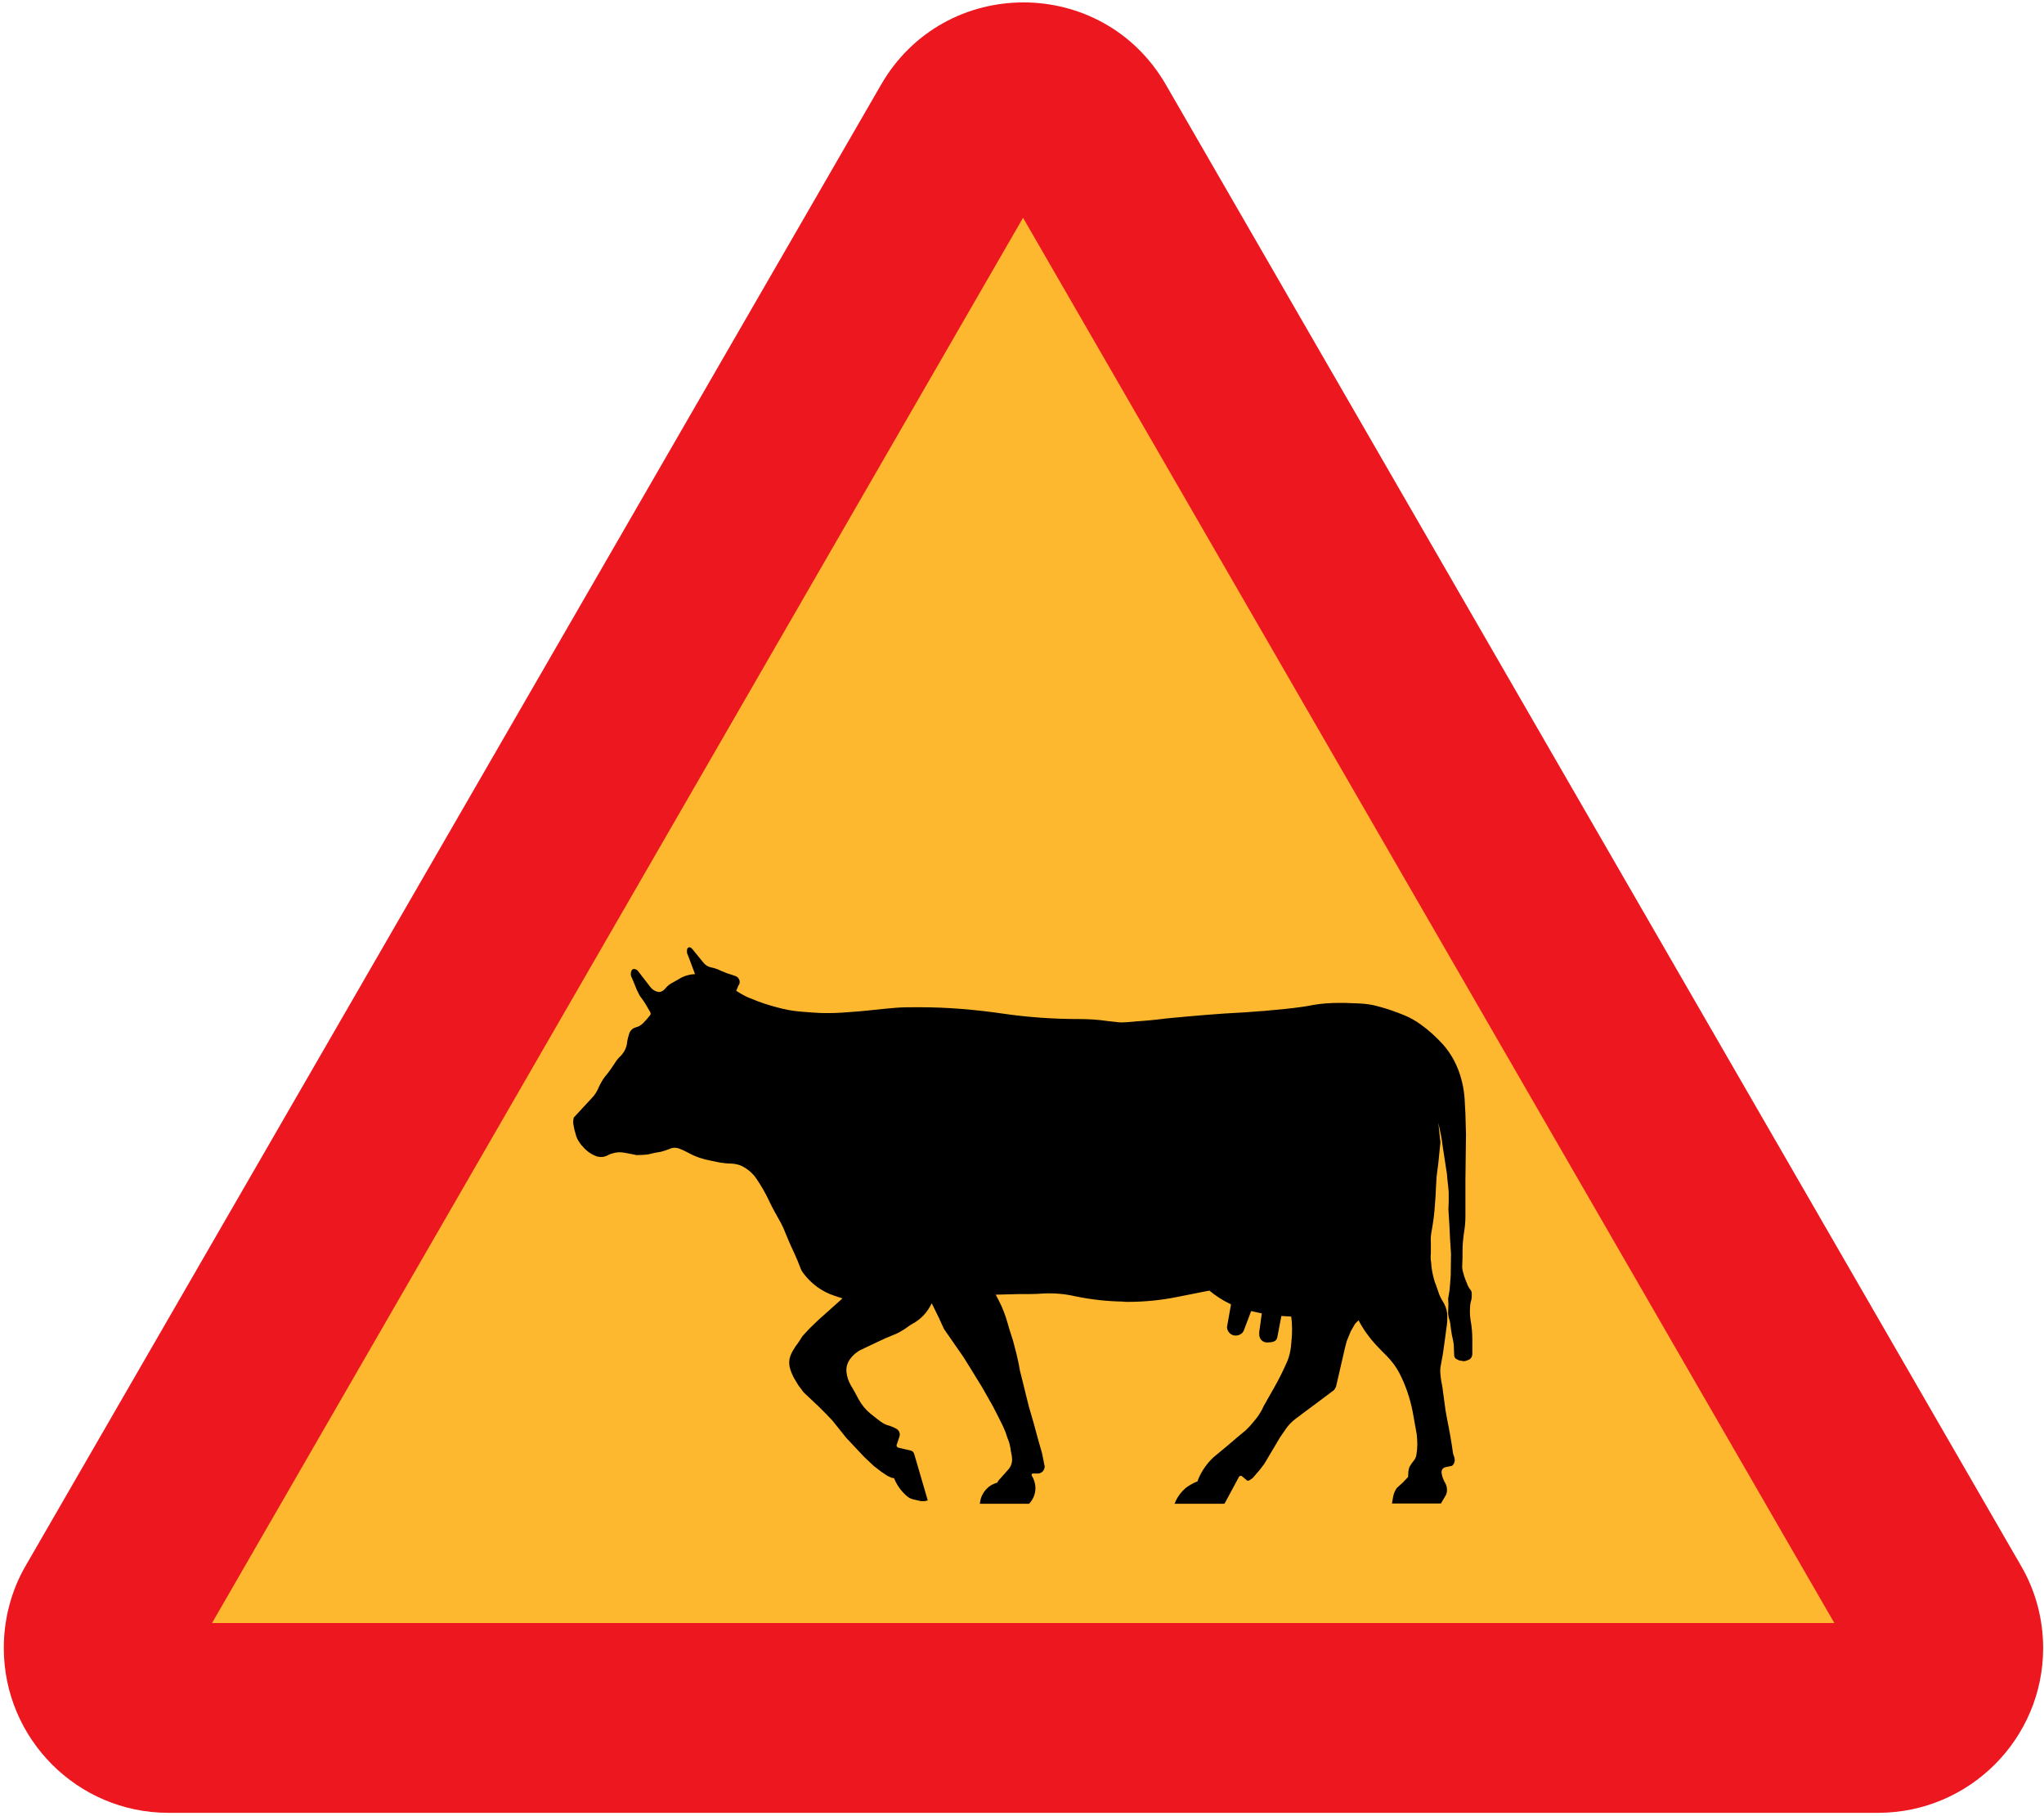 <?xml version="1.0" encoding="utf-8"?>
<!-- Generator: Adobe Illustrator 11.0, SVG Export Plug-In  -->
<!DOCTYPE svg PUBLIC "-//W3C//DTD SVG 1.0//EN"    "http://www.w3.org/TR/2001/REC-SVG-20010904/DTD/svg10.dtd">
<svg  xmlns="http://www.w3.org/2000/svg" xmlns:xlink="http://www.w3.org/1999/xlink" xmlns:a="http://ns.adobe.com/AdobeSVGViewerExtensions/3.0/"
	 width="511" height="454" viewBox="-0.952 -0.602 511 454" xml:space="preserve">
	<defs>
	</defs>
	<g>
		<path fill="#ED171F" d="M41.112,452.574C18.432,452.574,0,434.07,0,411.39c0-7.272,1.872-14.4,5.472-20.592l213.84-370.224
			c15.84-27.432,55.368-27.432,71.208,0l213.768,370.224c3.672,6.264,5.544,13.392,5.544,20.592
			c0,22.68-18.432,41.112-41.112,41.184H41.112z"/>
		<polygon fill="#FEB82F" points="52.056,405.126 457.632,405.126 254.808,53.838 "/>
		<path d="M356.832,314.982c-0.144-0.72-0.144-1.512-0.072-2.232c0-0.504,0-0.936,0-1.368s0-0.936,0-1.368
			c-0.072-0.864,0-1.728,0.144-2.592c0.432-2.304,0.72-4.464,0.864-6.696c0.144-1.584,0.216-3.168,0.288-4.752l0.144-2.448
			l0.432-3.384l0.432-4.32c0.072-0.288,0.072-0.576,0.072-0.792c0-0.288,0-0.576-0.072-0.792l-0.432-4.176
			c0.432,1.944,0.864,3.888,1.08,5.832l1.08,7.056l0.072,0.936l0.216,2.016l0.144,1.512v2.304l-0.072,2.016l0.216,3.456l0.216,4.32
			l0.216,3.24l-0.072,5.472l-0.144,1.944l-0.144,1.728l-0.36,2.16c0,0.432,0.072,0.936,0.072,1.368c0,0.576-0.072,1.224-0.072,1.872
			c0,0.072,0,0.144,0,0.216c0,0.432,0.072,0.864,0.144,1.224c0.288,0.792,0.432,1.584,0.504,2.448
			c0.144,0.864,0.216,1.728,0.432,2.592c0.216,0.864,0.36,1.728,0.36,2.664l0.072,1.8c0,0.36,0.216,0.72,0.504,0.864
			c0.432,0.288,1.008,0.504,1.584,0.504c0.072,0,0.144,0.072,0.216,0.072c0.432,0,0.792-0.144,1.152-0.288
			c0.72-0.216,1.08-0.864,1.08-1.584v-3.6c0-1.584-0.144-3.168-0.432-4.752c-0.216-1.296-0.216-2.664-0.072-4.032
			c0.072-0.36,0.144-0.792,0.288-1.224c0.072-0.432,0.072-0.864,0.072-1.368l0,0c0-0.36-0.072-0.72-0.288-0.936
			c-0.432-0.576-0.72-1.08-0.936-1.728c-0.36-0.792-0.648-1.584-0.864-2.448c-0.216-0.648-0.36-1.368-0.288-2.088
			c0.072-1.152,0.072-2.304,0.072-3.456v-0.072c0-1.512,0.144-3.024,0.36-4.536c0.216-1.296,0.36-2.664,0.36-4.032v-9.072
			l0.144-11.52l-0.144-5.112c-0.072-0.864-0.072-1.728-0.144-2.592c-0.072-2.808-0.576-5.472-1.512-8.064
			c-0.936-2.52-2.232-4.752-4.032-6.768c-1.656-1.8-3.456-3.456-5.472-4.896c-1.296-0.936-2.664-1.728-4.104-2.304
			c-2.088-0.864-4.32-1.656-6.552-2.232c-1.512-0.432-3.024-0.648-4.608-0.72c-1.08-0.072-2.448-0.072-3.744-0.144
			c-0.864,0-1.224,0-1.512,0c-2.16,0-4.248,0.144-6.336,0.504c-1.008,0.216-1.944,0.36-2.952,0.504
			c-1.44,0.216-2.808,0.36-4.176,0.504c-3.384,0.36-6.84,0.648-10.296,0.864c-6.048,0.288-12.672,0.864-19.368,1.512
			c-2.808,0.36-5.112,0.576-7.416,0.72c-0.576,0.072-1.584,0.144-2.52,0.216c-1.08,0.072-1.872,0.072-2.664-0.072
			c-0.648-0.072-1.296-0.144-2.016-0.216c-2.448-0.36-4.824-0.504-7.2-0.504c-6.336,0-12.744-0.432-19.08-1.368
			c-6.984-1.008-13.824-1.584-20.808-1.584c-0.288,0-0.504,0-0.648,0c-1.8,0-3.6,0-5.328,0.144c-1.872,0.144-3.888,0.36-5.904,0.576
			c-1.8,0.216-3.744,0.36-5.76,0.504c-2.52,0.216-4.824,0.288-7.128,0.216c-1.656-0.072-3.312-0.216-5.04-0.36
			c-1.872-0.144-3.744-0.504-5.616-1.008c-2.232-0.576-4.464-1.296-6.624-2.232c-0.864-0.288-1.656-0.72-2.448-1.152l-1.296-0.792
			l0.576-1.368c0.216-0.216,0.288-0.504,0.288-0.864c0-0.072,0-0.144,0-0.216c-0.144-0.576-0.432-1.008-1.008-1.224
			c-0.648-0.216-1.368-0.504-2.16-0.72c-0.504-0.216-1.08-0.432-1.584-0.648c-0.72-0.36-1.512-0.648-2.304-0.792
			s-1.512-0.576-2.016-1.224l-2.88-3.528c-0.144-0.144-0.288-0.216-0.432-0.288c-0.072,0-0.144,0-0.216,0
			c-0.216,0-0.36,0.144-0.504,0.36c-0.072,0.216-0.072,0.432-0.072,0.648c0,0.216,0,0.432,0.072,0.576l0.36,0.864l0.72,1.944
			l0.864,2.304h-0.072c-1.224,0.072-2.304,0.36-3.312,0.864c-0.504,0.288-1.296,0.72-2.016,1.152
			c-1.008,0.504-1.584,1.008-2.088,1.656c-0.216,0.216-0.432,0.432-0.72,0.576c-0.36,0.216-0.792,0.288-1.224,0.144
			c-0.648-0.144-1.296-0.576-1.728-1.152l-3.168-4.104c-0.216-0.216-0.432-0.36-0.72-0.36c-0.072-0.072-0.144-0.072-0.144-0.072
			c-0.288,0-0.504,0.144-0.648,0.36c-0.144,0.288-0.216,0.576-0.216,0.864c0,0.144,0,0.36,0.072,0.576l0.504,1.152l0.936,2.304
			l0.72,1.44l0.792,1.08l0.576,0.864l1.224,2.088c0.072,0.144,0.144,0.288,0.144,0.432c0,0.216-0.072,0.36-0.216,0.504
			c-0.504,0.648-1.08,1.296-1.728,1.944c-0.504,0.504-1.152,0.864-1.8,1.008c-0.792,0.216-1.44,0.864-1.656,1.656
			c-0.216,0.72-0.432,1.512-0.504,2.232c-0.144,1.224-0.72,2.304-1.512,3.168c-0.648,0.576-1.152,1.224-1.584,1.944
			c-0.72,1.08-1.44,2.16-2.304,3.168c-0.648,0.792-1.152,1.728-1.584,2.592c-0.432,1.08-1.008,2.088-1.8,2.88l-4.536,4.896
			c-0.072,0.36-0.144,0.72-0.144,1.08c0,0.288,0,0.504,0.072,0.72c0.144,1.008,0.432,2.016,0.72,2.952
			c0.288,0.792,0.72,1.44,1.224,2.088c0.504,0.576,1.008,1.152,1.656,1.656c0.648,0.504,1.44,0.936,2.232,1.224
			c0.36,0.072,0.72,0.144,1.08,0.144c0.576,0,1.152-0.144,1.656-0.432c0.504-0.288,1.008-0.432,1.584-0.576
			c0.792-0.216,1.656-0.216,2.52-0.072c1.224,0.216,2.304,0.432,3.312,0.648c-0.36-0.072,0.216-0.072,0.792-0.072
			s1.224-0.072,1.872-0.144c1.08-0.288,2.16-0.504,3.168-0.648c0.576-0.144,1.512-0.432,2.376-0.792
			c0.648-0.288,1.368-0.288,2.088-0.072c0.792,0.288,1.584,0.648,2.376,1.08c1.8,1.008,3.744,1.656,5.76,2.016
			c0.72,0.144,1.44,0.288,2.088,0.432c0.936,0.144,2.088,0.288,3.168,0.288c0.792,0.072,1.584,0.216,2.376,0.576
			c1.44,0.72,2.736,1.8,3.672,3.168c1.224,1.8,2.304,3.672,3.24,5.688c0.72,1.512,1.584,3.096,2.448,4.608
			c0.648,1.08,1.224,2.376,1.728,3.672c0.72,1.8,1.44,3.384,2.232,5.04c0.504,1.152,1.008,2.304,1.44,3.528
			c0.144,0.36,0.36,0.72,0.576,1.008c2.016,2.736,4.752,4.752,7.92,5.76l1.944,0.648l-2.016,1.8l-4.104,3.672l-2.16,2.088
			l-1.728,1.872c-0.504,0.792-1.008,1.656-1.656,2.448c-0.504,0.792-0.936,1.44-1.224,2.16c-0.288,0.648-0.432,1.296-0.432,2.016
			c0,0.288,0.072,0.576,0.072,0.864c0.216,1.08,0.648,2.088,1.152,3.024l1.08,1.8l1.296,1.728l3.888,3.672l1.728,1.728l1.584,1.656
			l0.864,1.08l2.592,3.24l4.536,4.824l2.376,2.232l1.872,1.44l1.512,1.008l1.08,0.504l0.576,0.072
			c0.648,1.656,1.728,3.168,3.024,4.32c0.504,0.504,1.152,0.864,1.872,1.008c0.648,0.144,1.224,0.288,1.872,0.432
			c0.144,0,0.288,0,0.432,0c0.288,0,0.504,0,0.792-0.072l0.432-0.144l-3.384-11.592c-0.144-0.432-0.432-0.792-0.936-0.864
			l-3.096-0.72c-0.288-0.144-0.432-0.432-0.36-0.648c0.216-0.648,0.432-1.296,0.648-1.944c0.072-0.144,0.144-0.432,0.144-0.648
			c0-0.648-0.36-1.224-0.936-1.512c-0.504-0.288-1.08-0.504-1.656-0.72c-0.792-0.144-1.512-0.576-2.16-1.008
			c-0.864-0.648-1.728-1.296-2.592-2.016c-1.152-0.936-2.16-2.16-2.88-3.456c-0.648-1.224-1.296-2.448-2.016-3.6
			c-0.648-1.152-0.936-2.16-1.08-3.24c-0.144-1.152,0.144-2.304,0.864-3.312c0.72-1.008,1.728-1.872,2.808-2.376
			c1.368-0.648,2.736-1.296,4.104-1.944c1.224-0.576,2.448-1.152,3.744-1.656c1.224-0.432,2.304-1.08,3.384-1.8
			c0.72-0.576,1.44-1.008,2.232-1.44c1.584-1.008,2.808-2.304,3.744-3.96l0.432-0.792l1.8,3.672l0.72,1.584l0.576,1.224l1.152,1.656
			l1.44,2.088l2.16,3.096l1.8,2.88l1.944,3.168l0.936,1.512l2.736,4.824l1.08,2.088l1.368,2.736l0.72,1.656l0.504,1.512
			c0.36,0.792,0.576,1.584,0.72,2.448c0.072,0.648,0.216,1.296,0.36,2.016c0,0.288,0.072,0.576,0.072,0.864
			c0,1.008-0.36,1.944-1.08,2.664l-2.304,2.592l-0.36,0.576c-2.232,0.576-3.888,2.448-4.248,4.752l-0.072,0.504h12.312
			c1.008-1.08,1.584-2.448,1.584-3.888c0-0.864-0.216-1.728-0.576-2.52l-0.36-0.648c-0.072-0.288,0.072-0.504,0.288-0.504l0,0h1.44
			c0.936-0.144,1.512-0.936,1.512-1.8c0-0.144,0-0.216-0.072-0.36l-0.576-2.88l-1.008-3.528l-1.152-4.248l-1.152-3.96l-0.72-2.88
			l-0.648-2.664l-0.432-1.728l-0.432-1.728l-0.288-1.584l-0.36-1.656l-0.288-1.224l-0.792-3.024
			c-0.432-1.368-0.936-2.808-1.296-4.176c-0.576-2.088-1.368-4.176-2.376-6.048l-0.648-1.224l5.616-0.144c0.432,0,0.792,0,1.224,0
			c1.584,0,3.312,0,4.968-0.144c2.664-0.144,5.472,0.072,8.208,0.72c3.888,0.792,7.776,1.224,11.736,1.296
			c0.432,0.072,0.792,0.072,1.224,0.072c4.32,0,8.568-0.432,12.744-1.296c2.952-0.576,5.112-1.008,7.272-1.44l0.432-0.072
			c1.584,1.296,3.313,2.448,5.184,3.312l0.216,0.144l-1.008,5.688c0.072,1.152,1.008,2.088,2.16,2.088
			c0.936,0,1.8-0.504,2.088-1.368l1.8-4.752l2.664,0.576l-0.648,4.68c0,0.144,0,0.288,0,0.432c0,0.432,0.072,0.864,0.288,1.224
			c0.36,0.576,0.864,0.864,1.512,0.936c0.144,0,0.216,0,0.288,0c0.432,0,0.864-0.072,1.296-0.144
			c0.576-0.144,1.08-0.576,1.152-1.224l1.008-5.256l2.448,0.144c0.144,0.936,0.216,1.944,0.216,2.952c0,0.144,0,0.288,0,0.432
			c0,1.44-0.144,2.808-0.288,4.248c-0.144,1.224-0.432,2.376-0.864,3.456c-1.008,2.304-2.16,4.68-3.456,6.912l-0.864,1.512
			L315,350.838c-0.648,1.512-1.584,2.88-2.664,4.104l-0.864,1.008l-1.008,1.008l-2.592,2.16l-2.016,1.728l-2.52,2.088
			c-0.288,0.216-0.576,0.504-0.864,0.72c-1.656,1.512-2.952,3.384-3.816,5.4l-0.216,0.648c-1.08,0.432-2.088,1.008-2.952,1.656
			c-1.08,0.936-1.944,2.016-2.52,3.312l-0.288,0.648h11.232h1.008l0.288-0.072l3.528-6.552c0.072-0.216,0.288-0.36,0.504-0.36
			c0.144,0,0.288,0.072,0.36,0.144l0.936,0.792c0.144,0.144,0.36,0.288,0.504,0.288c0.144,0,0.216-0.072,0.288-0.072
			c0.36-0.216,0.72-0.432,1.008-0.72l0.36-0.432l1.368-1.584l1.08-1.44l3.888-6.552c0.576-0.864,1.08-1.584,1.584-2.304
			c0.504-0.72,1.296-1.584,2.232-2.304l2.016-1.512l7.632-5.688c0.288-0.36,0.576-0.792,0.648-1.296l2.16-9.36l0.432-1.656
			l1.008-2.448l1.08-1.872l0.864-0.864c1.152,2.232,2.664,4.32,4.32,6.12c1.008,1.08,1.944,2.016,2.88,2.952
			c1.152,1.224,2.16,2.52,2.952,4.032c1.584,3.024,2.736,6.408,3.384,9.792c0.36,1.872,0.648,3.744,1.008,5.616
			c0.072,0.72,0.144,1.584,0.144,2.448c0,0.864-0.072,1.728-0.216,2.592c-0.072,0.576-0.288,1.08-0.648,1.512
			c-0.36,0.432-0.72,0.936-1.008,1.44c-0.216,0.36-0.288,0.792-0.36,1.296l-0.072,1.368l-1.368,1.44l-1.44,1.296
			c-0.504,0.72-0.792,1.44-0.936,2.232l-0.288,1.656h12.24l1.152-1.944c0.288-0.432,0.36-0.936,0.36-1.44
			c0-0.216,0-0.504-0.072-0.72c-0.072-0.432-0.288-0.936-0.576-1.368c-0.144-0.288-0.288-0.648-0.432-1.008
			c-0.144-0.432-0.216-0.864-0.288-1.296c0-0.288,0.072-0.576,0.216-0.792c0.216-0.288,0.504-0.432,0.792-0.504l1.368-0.288
			c0.216,0,0.36-0.144,0.504-0.288c0.288-0.36,0.432-0.792,0.432-1.224c0-0.288-0.072-0.576-0.144-0.792
			c-0.144-0.288-0.216-0.576-0.288-0.864c-0.36-2.664-0.864-5.544-1.44-8.352l-0.432-2.376l-0.792-5.904
			c-0.144-0.792-0.36-1.728-0.432-2.664c-0.144-1.008-0.144-1.944,0.072-2.88c0.36-1.728,0.648-3.528,0.864-5.328
			c0.216-1.656,0.432-3.24,0.648-4.824c0.072-0.432,0.072-0.864,0.072-1.368c0-0.36,0-0.792,0-1.152
			c-0.144-1.224-0.576-2.376-1.224-3.312c-0.288-0.504-0.576-1.008-0.792-1.584l-0.792-2.304c-0.072-0.288-0.216-0.504-0.288-0.72
			C357.264,318.294,356.904,316.638,356.832,314.982L356.832,314.982z"/>
	</g>
</svg>
